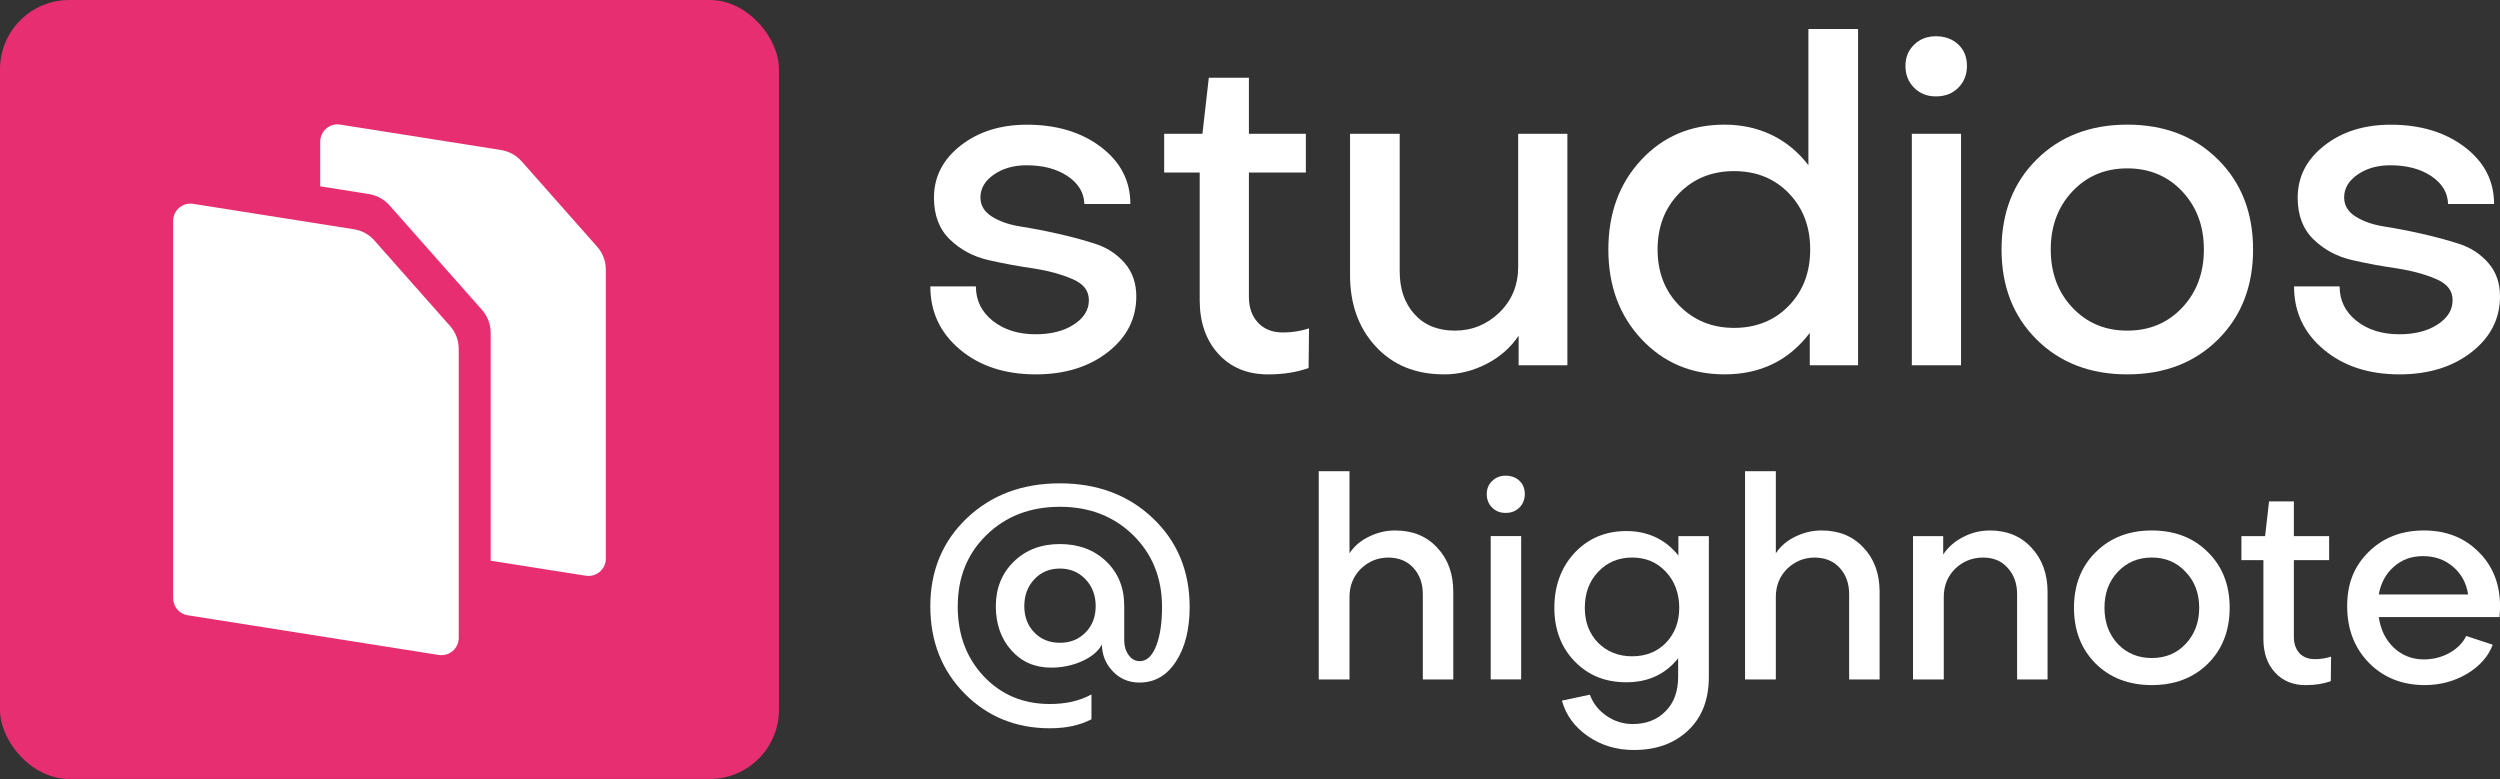 <?xml version="1.0" encoding="UTF-8"?>
<svg id="Layer_1" data-name="Layer 1" xmlns="http://www.w3.org/2000/svg" viewBox="0 0 823.14 256.48">
  <rect x="0" y="0" width="823.14" height="256.48" fill="#333333" stroke="none"/>
  <defs>
    <style>
      .cls-1 {
        fill: #e62e71;
      }

      .cls-2, .cls-3 {
        fill: #fff;
      }

      .cls-3 {
        fill-rule: evenodd;
      }
    </style>
  </defs>
  <rect class="cls-1" y="0" width="256.48" height="256.48" rx="22.8" ry="22.8"/>
  <path class="cls-3" d="M171.73,53.1c-1.75-1.99-4.13-3.27-6.73-3.7-10.65-1.69-36.39-5.76-52.99-8.38-3.46-.54-6.58,2.14-6.58,5.63v14.7l16.04,2.55c2.62.41,5,1.73,6.77,3.7l30.46,34.44c1.84,2.08,2.86,4.78,2.86,7.55v75.03c11.88,1.88,23.19,3.66,31.33,4.94,3.46.54,6.58-2.12,6.58-5.63v-95.16c0-2.79-1-5.45-2.84-7.53-6.21-7.03-18.81-21.26-24.9-28.14ZM123.28,79.17c-1.75-1.97-4.11-3.27-6.71-3.68-10.65-1.69-36.39-5.76-52.99-8.38-3.46-.54-6.58,2.14-6.58,5.63v124.21c0,2.81,2.03,5.19,4.79,5.63,17.8,2.81,61.18,9.66,82.67,13.07,3.46.54,6.58-2.12,6.58-5.63v-95.14c0-2.79-1-5.46-2.86-7.55-6.21-7.03-18.81-21.26-24.9-28.14v-.02Z"/>
  <g>
    <g>
      <path class="cls-2" d="M730.29,52.52c7.7,7.65,11.55,17.53,11.55,29.63s-3.85,21.98-11.55,29.63c-7.7,7.65-17.65,11.48-29.86,11.48s-22.16-3.83-29.86-11.48c-7.7-7.65-11.55-17.53-11.55-29.63s3.85-21.98,11.55-29.63c7.7-7.65,17.65-11.48,29.86-11.48s22.15,3.83,29.86,11.48ZM718.51,101.28c4.75-5.05,7.13-11.42,7.13-19.13s-2.38-14.08-7.13-19.13c-4.75-5.05-10.78-7.58-18.08-7.58s-13.33,2.53-18.08,7.58c-4.75,5.05-7.13,11.43-7.13,19.13s2.37,14.08,7.13,19.13c4.75,5.05,10.78,7.58,18.08,7.58s13.33-2.53,18.08-7.58Z"/>
      <path class="cls-2" d="M340.98,123.26c-10.1,0-18.41-2.73-24.91-8.18-6.5-5.45-9.75-12.38-9.75-20.78h15c0,4.6,1.85,8.38,5.55,11.33,3.7,2.95,8.4,4.43,14.1,4.43,5.1,0,9.3-1.07,12.6-3.21,3.3-2.14,4.95-4.8,4.95-7.99s-1.78-5.4-5.33-6.94c-3.55-1.54-7.78-2.72-12.68-3.51-5-.7-10-1.62-15-2.76-5-1.14-9.25-3.41-12.75-6.8-3.5-3.38-5.25-7.97-5.25-13.74,0-6.87,2.93-12.6,8.78-17.18,5.85-4.58,13.13-6.87,21.83-6.87,9.8,0,17.93,2.45,24.38,7.35,6.45,4.9,9.68,11.16,9.68,18.76h-15.15c-.1-3.7-1.93-6.75-5.48-9.15-3.55-2.4-8.08-3.6-13.58-3.6-4.2,0-7.78,1.02-10.73,3.06-2.95,2.04-4.43,4.55-4.43,7.54,0,2.59,1.25,4.68,3.75,6.27,2.5,1.59,5.65,2.69,9.45,3.29,3.8.6,7.93,1.39,12.38,2.39,4.45,1,8.58,2.12,12.38,3.36,3.8,1.24,6.98,3.34,9.53,6.27,2.55,2.94,3.83,6.6,3.83,10.98,0,7.37-3.13,13.49-9.38,18.37-6.25,4.88-14.18,7.32-23.78,7.32Z"/>
      <path class="cls-2" d="M395.01,98.81v-42.01h-11.7v-12.75h12.6l2.1-18.45h13.2v18.45h18.75v12.75h-18.75v40.96c0,3.5,1,6.33,3,8.48,2,2.15,4.75,3.23,8.25,3.23,2.9,0,5.75-.45,8.55-1.35l-.15,13.05c-3.9,1.4-8.35,2.1-13.35,2.1-6.8,0-12.25-2.25-16.35-6.75-4.1-4.5-6.15-10.4-6.15-17.7Z"/>
      <path class="cls-2" d="M475.42,123.26c-9.3,0-16.78-3.05-22.43-9.15-5.65-6.1-8.48-13.95-8.48-23.55v-46.51h16.35v45.31c0,5.8,1.62,10.5,4.88,14.1,3.25,3.6,7.68,5.4,13.28,5.4s10.6-2,14.7-6c4.1-4,6.15-9,6.15-15v-43.81h16.2v76.22h-16.05v-9.75c-2.6,3.9-6.13,7-10.58,9.3-4.45,2.3-9.13,3.45-14.03,3.45Z"/>
      <path class="cls-2" d="M595.43,54.4V9.54h16.35v110.72h-15.9v-10.65c-6.9,9.1-16.25,13.65-28.06,13.65-11.01,0-20.13-3.87-27.38-11.63-7.25-7.75-10.88-17.58-10.88-29.48s3.6-21.73,10.8-29.48c7.2-7.75,16.35-11.63,27.46-11.63s20.8,4.45,27.61,13.35ZM552.9,63.62c-4.75,4.85-7.13,11.03-7.13,18.53s2.4,13.68,7.2,18.53c4.8,4.85,10.8,7.28,18,7.28s13.3-2.42,18-7.28c4.7-4.85,7.05-11.03,7.05-18.53s-2.35-13.68-7.05-18.53c-4.7-4.85-10.7-7.28-18-7.28s-13.33,2.43-18.08,7.28Z"/>
      <path class="cls-2" d="M627.38,21.69c0-2.8.95-5.12,2.85-6.98,1.9-1.85,4.3-2.77,7.2-2.77s5.45.9,7.35,2.7c1.9,1.8,2.85,4.15,2.85,7.05s-.95,5.3-2.85,7.2c-1.9,1.9-4.35,2.85-7.35,2.85s-5.3-.95-7.2-2.85c-1.9-1.9-2.85-4.3-2.85-7.2ZM645.68,44.05v76.22h-16.2V44.05h16.2Z"/>
      <path class="cls-2" d="M789.99,123.26c-10.1,0-18.41-2.73-24.91-8.18-6.5-5.45-9.75-12.38-9.75-20.78h15c0,4.6,1.85,8.38,5.55,11.33,3.7,2.95,8.4,4.43,14.1,4.43,5.1,0,9.3-1.07,12.6-3.21,3.3-2.14,4.95-4.8,4.95-7.99s-1.78-5.4-5.33-6.94c-3.55-1.54-7.78-2.72-12.68-3.51-5-.7-10-1.62-15-2.76-5-1.14-9.25-3.41-12.75-6.8-3.5-3.38-5.25-7.97-5.25-13.74,0-6.87,2.93-12.6,8.78-17.18,5.85-4.58,13.13-6.87,21.83-6.87,9.8,0,17.93,2.45,24.38,7.35,6.45,4.9,9.68,11.16,9.68,18.76h-15.15c-.1-3.7-1.93-6.75-5.48-9.15-3.55-2.4-8.08-3.6-13.58-3.6-4.2,0-7.78,1.02-10.73,3.06-2.95,2.04-4.43,4.55-4.43,7.54,0,2.59,1.25,4.68,3.75,6.27,2.5,1.59,5.65,2.69,9.45,3.29,3.8.6,7.93,1.39,12.38,2.39,4.45,1,8.58,2.12,12.38,3.36,3.8,1.24,6.98,3.34,9.53,6.27,2.55,2.94,3.83,6.6,3.83,10.98,0,7.37-3.13,13.49-9.38,18.37-6.25,4.88-14.18,7.32-23.78,7.32Z"/>
    </g>
    <g>
      <path class="cls-2" d="M315.33,199.56c0,9.35,2.86,17.06,8.59,23.13,5.73,6.07,12.99,9.11,21.79,9.11,5.26,0,9.82-1.05,13.66-3.16v8.18c-3.78,1.98-8.33,2.97-13.66,2.97-11.21,0-20.58-3.81-28.11-11.43-7.52-7.62-11.29-17.22-11.29-28.8s4.03-21.37,12.08-28.99c8.05-7.62,18.24-11.43,30.57-11.43s22.61,3.84,30.66,11.51c8.05,7.67,12.08,17.4,12.08,29.2,0,7.36-1.5,13.35-4.51,17.96-3,4.62-7.01,6.93-12.03,6.93-3.47,0-6.38-1.22-8.73-3.67-2.36-2.45-3.56-5.4-3.62-8.87-1.18,2.23-3.34,4.06-6.5,5.48-3.16,1.43-6.57,2.14-10.22,2.14-5.39,0-9.77-1.92-13.15-5.76-3.38-3.84-5.06-8.67-5.06-14.49s1.98-10.84,5.95-14.68c3.96-3.84,9.01-5.76,15.14-5.76s11.27,1.9,15.24,5.69c3.96,3.79,5.95,8.67,5.95,14.63v11.38c0,1.88.48,3.5,1.44,4.84.96,1.35,2.18,2.02,3.67,2.02,2.29,0,4.09-1.66,5.39-4.97,1.3-3.31,1.95-7.6,1.95-12.85,0-9.56-3.18-17.46-9.52-23.68-6.35-6.22-14.39-9.33-24.11-9.33s-17.76,3.08-24.11,9.24c-6.35,6.16-9.52,13.98-9.52,23.46ZM357.42,190.73c-2.23-2.35-5.05-3.53-8.45-3.53s-6.21,1.18-8.41,3.53c-2.2,2.35-3.3,5.3-3.3,8.83s1.1,6.43,3.3,8.69c2.2,2.26,5,3.39,8.41,3.39s6.22-1.13,8.45-3.39c2.23-2.26,3.34-5.16,3.34-8.69s-1.11-6.47-3.34-8.83Z"/>
      <g>
        <path class="cls-2" d="M459.37,174.66c5.75,0,10.37,1.89,13.84,5.67,3.53,3.72,5.29,8.55,5.29,14.5v28.89h-10.03v-28.06c0-3.53-1.02-6.41-3.07-8.64-1.98-2.23-4.7-3.38-8.17-3.44-3.59,0-6.65,1.24-9.19,3.72-2.48,2.48-3.71,5.57-3.71,9.29v27.13h-10.13v-68.58h10.13v27.04c1.55-2.36,3.68-4.18,6.41-5.48,2.73-1.36,5.6-2.04,8.64-2.04h0Z"/>
        <path class="cls-2" d="M489.52,162.67c0-1.73.59-3.16,1.76-4.28,1.17-1.17,2.66-1.77,4.46-1.77s3.37.56,4.55,1.67c1.17,1.12,1.76,2.57,1.76,4.36s-.59,3.28-1.76,4.46c-1.17,1.17-2.7,1.77-4.55,1.77s-3.28-.59-4.46-1.77c-1.17-1.17-1.76-2.66-1.76-4.46h0ZM500.85,176.51v47.19h-10.03v-47.19h10.03Z"/>
        <path class="cls-2" d="M526.17,211.63c2.97,2.97,6.72,4.46,11.23,4.46s8.23-1.49,11.14-4.46c2.91-3.04,4.36-6.88,4.36-11.52s-1.46-8.71-4.36-11.8c-2.91-3.16-6.62-4.74-11.14-4.74s-8.26,1.58-11.23,4.74c-2.91,3.09-4.36,7.03-4.36,11.8s1.46,8.49,4.36,11.52ZM514.28,230.68l9.19-1.95c1.05,2.85,2.88,5.18,5.48,6.96,2.6,1.8,5.48,2.7,8.64,2.7,4.46,0,8.04-1.39,10.77-4.18,2.78-2.73,4.18-6.54,4.18-11.43v-6.04c-4.21,5.26-9.87,7.9-17,7.9s-12.57-2.29-17.08-6.88c-4.46-4.65-6.68-10.53-6.68-17.65s2.22-13.34,6.68-18.11c4.52-4.77,10.21-7.15,17.08-7.15s12.88,2.7,17.08,8.08v-6.41h10.03v46.36c0,7.49-2.29,13.38-6.87,17.65-4.52,4.28-10.46,6.41-17.83,6.41-5.7,0-10.74-1.51-15.13-4.55-4.39-3.04-7.24-6.94-8.55-11.71h0Z"/>
        <path class="cls-2" d="M599.74,174.66c5.75,0,10.37,1.89,13.84,5.67,3.53,3.72,5.29,8.55,5.29,14.5v28.89h-10.03v-28.06c0-3.53-1.02-6.41-3.07-8.64-1.98-2.23-4.7-3.38-8.17-3.44-3.59,0-6.65,1.24-9.19,3.72-2.48,2.48-3.71,5.57-3.71,9.29v27.13h-10.13v-68.58h10.13v27.04c1.55-2.36,3.68-4.18,6.41-5.48,2.73-1.36,5.6-2.04,8.64-2.04h0Z"/>
        <path class="cls-2" d="M655.14,174.66c5.7,0,10.28,1.89,13.74,5.67,3.53,3.78,5.29,8.64,5.29,14.58v28.81h-10.03v-28.06c0-3.53-1.02-6.41-3.07-8.64-1.98-2.29-4.7-3.44-8.17-3.44s-6.65,1.24-9.19,3.72c-2.48,2.48-3.71,5.57-3.71,9.29v27.13h-10.13v-47.19h9.94v6.04c1.67-2.48,3.87-4.4,6.6-5.76,2.73-1.43,5.63-2.14,8.73-2.14h0Z"/>
        <path class="cls-2" d="M719.64,212.01c2.97-3.16,4.46-7.13,4.46-11.9s-1.49-8.71-4.46-11.8c-2.91-3.16-6.62-4.74-11.14-4.74s-8.26,1.58-11.23,4.74c-2.91,3.09-4.36,7.03-4.36,11.8s1.46,8.73,4.36,11.9c2.97,3.09,6.72,4.65,11.23,4.65s8.23-1.55,11.14-4.65ZM726.98,181.81c4.77,4.7,7.15,10.81,7.15,18.3s-2.38,13.63-7.15,18.4c-4.77,4.7-10.93,7.06-18.48,7.06s-13.71-2.36-18.48-7.06c-4.77-4.77-7.15-10.9-7.15-18.4s2.38-13.6,7.15-18.3c4.77-4.77,10.93-7.15,18.48-7.15s13.71,2.38,18.48,7.15Z"/>
        <path class="cls-2" d="M745.24,210.43v-26.01h-7.24v-7.9h7.8l1.3-11.43h8.17v11.43h11.61v7.9h-11.61v25.36c0,2.17.62,3.94,1.85,5.3,1.24,1.3,2.94,1.95,5.11,1.95,1.8,0,3.56-.27,5.29-.83l-.09,8.08c-2.41.87-5.17,1.3-8.26,1.3-4.21,0-7.58-1.39-10.13-4.18-2.54-2.79-3.8-6.44-3.8-10.96h0Z"/>
        <path class="cls-2" d="M783.22,195.74h29.43c-.56-3.72-2.2-6.75-4.92-9.1-2.73-2.36-6.04-3.53-9.94-3.53s-6.99,1.17-9.65,3.53c-2.6,2.29-4.24,5.33-4.92,9.1h0ZM798.17,217.11c2.97,0,5.75-.71,8.36-2.14,2.6-1.49,4.43-3.34,5.48-5.57l8.73,2.88c-1.42,3.84-4.24,7.03-8.45,9.57-4.21,2.48-8.85,3.72-13.93,3.72-7.43,0-13.56-2.45-18.39-7.34-4.77-4.89-7.15-11.12-7.15-18.67s2.36-13.19,7.06-17.84c4.77-4.7,10.84-7.06,18.2-7.06s13.31,2.36,18.02,7.06c4.7,4.65,7.06,10.63,7.06,17.93,0,.99-.07,2.17-.19,3.53h-39.75c.62,4.21,2.29,7.59,5.02,10.13,2.73,2.54,6.04,3.81,9.94,3.81h0Z"/>
      </g>
    </g>
  </g>
</svg>